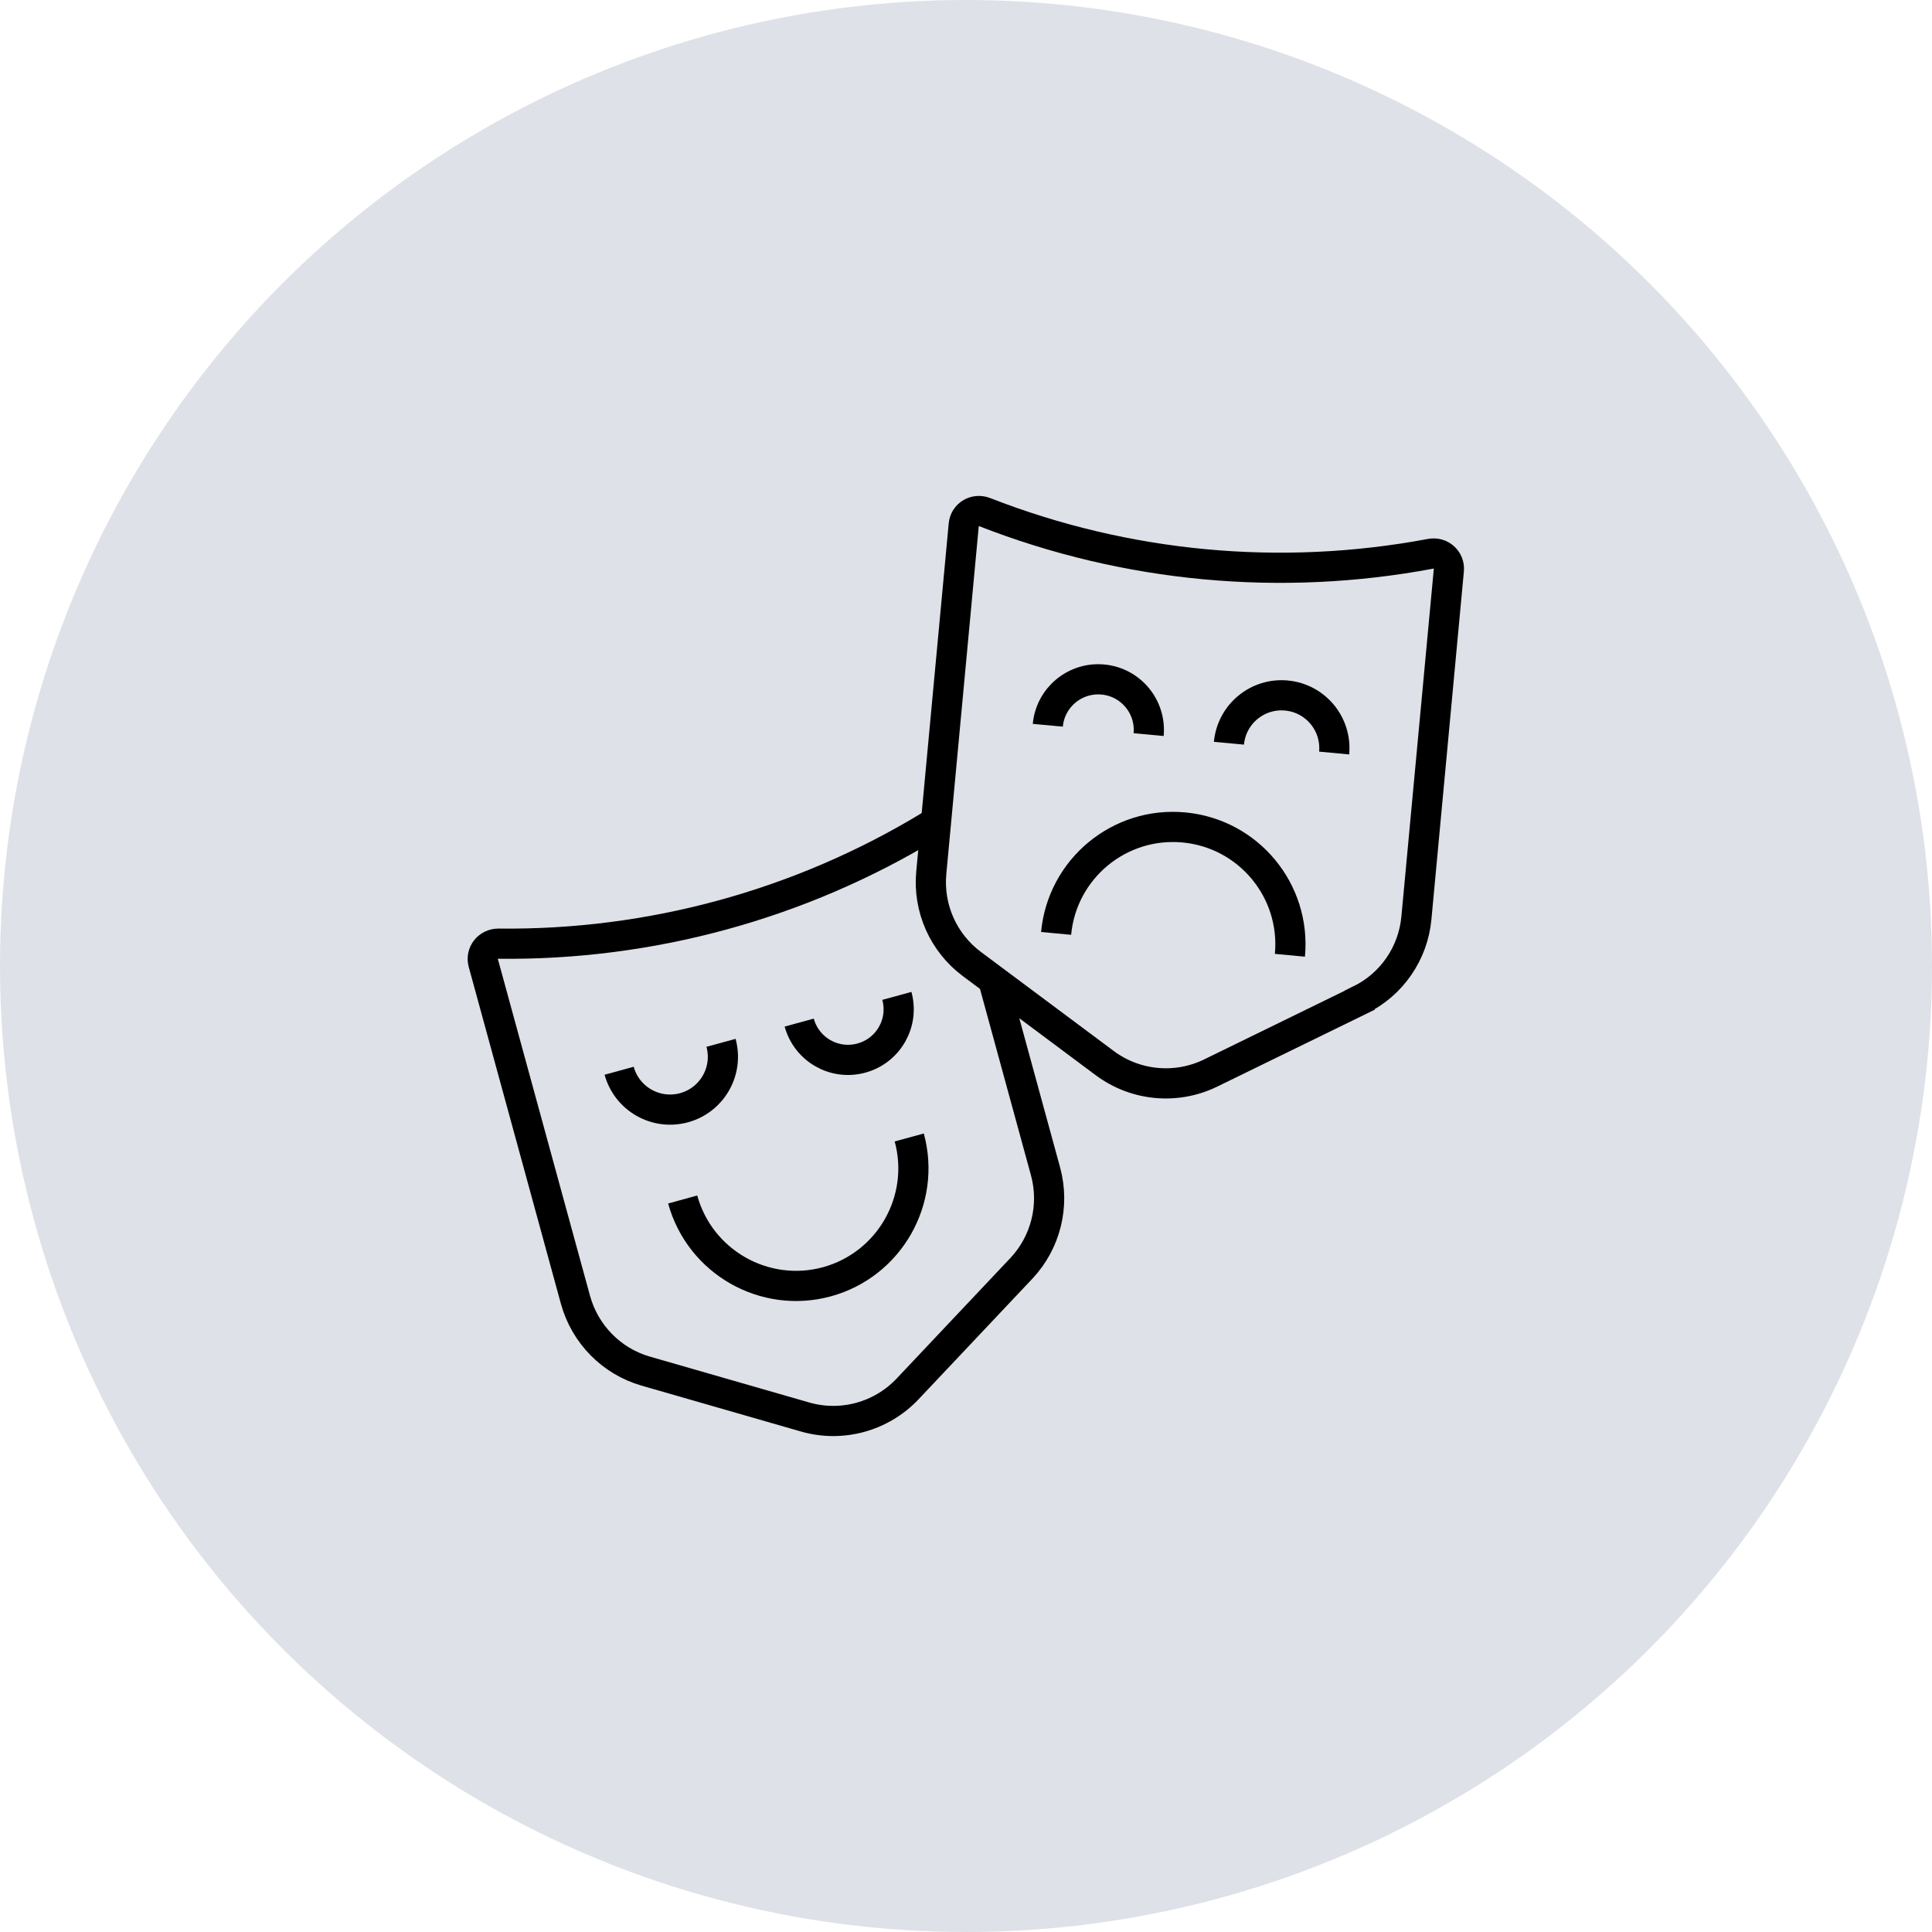 <?xml version="1.0" encoding="UTF-8"?>
<svg id="Ebene_2" data-name="Ebene 2" xmlns="http://www.w3.org/2000/svg" viewBox="0 0 128 128">
  <defs>
    <style>
      .cls-1 {
        fill: none;
        stroke: #000;
        stroke-miterlimit: 10;
        stroke-width: 2px;
      }

      .cls-2 {
        fill: #dee1e7;
      }
    </style>
  </defs>
  <g id="Ebene_1-2" data-name="Ebene 1">
    <g>
      <circle class="cls-2" cx="64" cy="64" r="64"/>
      <g>
        <g>
          <path class="cls-1" d="m65.8,64.92l3.47,12.69c.62,2.27.01,4.71-1.6,6.42l-7.54,7.99c-1.74,1.84-4.36,2.56-6.79,1.86l-10.56-3.04c-2.26-.65-4.02-2.44-4.65-4.71l-6.11-22.33c-.18-.66.32-1.28,1-1.28,10.08.12,20-2.59,28.62-7.83"/>
          <g>
            <g>
              <path class="cls-1" d="m59.42,65.98c.49,1.79-.56,3.63-2.35,4.12-1.79.49-3.63-.56-4.12-2.35"/>
              <path class="cls-1" d="m47.77,69.09c.51,1.87-.59,3.79-2.45,4.3-1.87.51-3.79-.59-4.3-2.45"/>
            </g>
            <path class="cls-1" d="m60.24,75.36c1.13,4.14-1.31,8.42-5.45,9.56-4.14,1.13-8.42-1.31-9.56-5.45"/>
          </g>
        </g>
        <g>
          <path class="cls-1" d="m90.08,66.27l-9.87,4.82c-2.27,1.11-4.98.86-7.01-.65l-8.81-6.57c-1.89-1.41-2.91-3.7-2.69-6.05l2.15-23.05c.06-.68.75-1.09,1.39-.84,9.39,3.67,19.63,4.62,29.54,2.76.67-.13,1.27.4,1.21,1.08l-2.15,23.05c-.22,2.35-1.64,4.41-3.76,5.44Z"/>
          <g>
            <g>
              <path class="cls-1" d="m69.42,48.05c.17-1.85,1.81-3.2,3.65-3.03,1.85.17,3.2,1.81,3.03,3.65"/>
              <path class="cls-1" d="m81.42,49.24c.18-1.93,1.89-3.34,3.81-3.16,1.93.18,3.34,1.89,3.16,3.81"/>
            </g>
            <path class="cls-1" d="m69.97,61.84c.4-4.28,4.19-7.42,8.47-7.02,4.28.4,7.42,4.19,7.02,8.47"/>
          </g>
        </g>
      </g>
    </g>
  </g>
</svg>